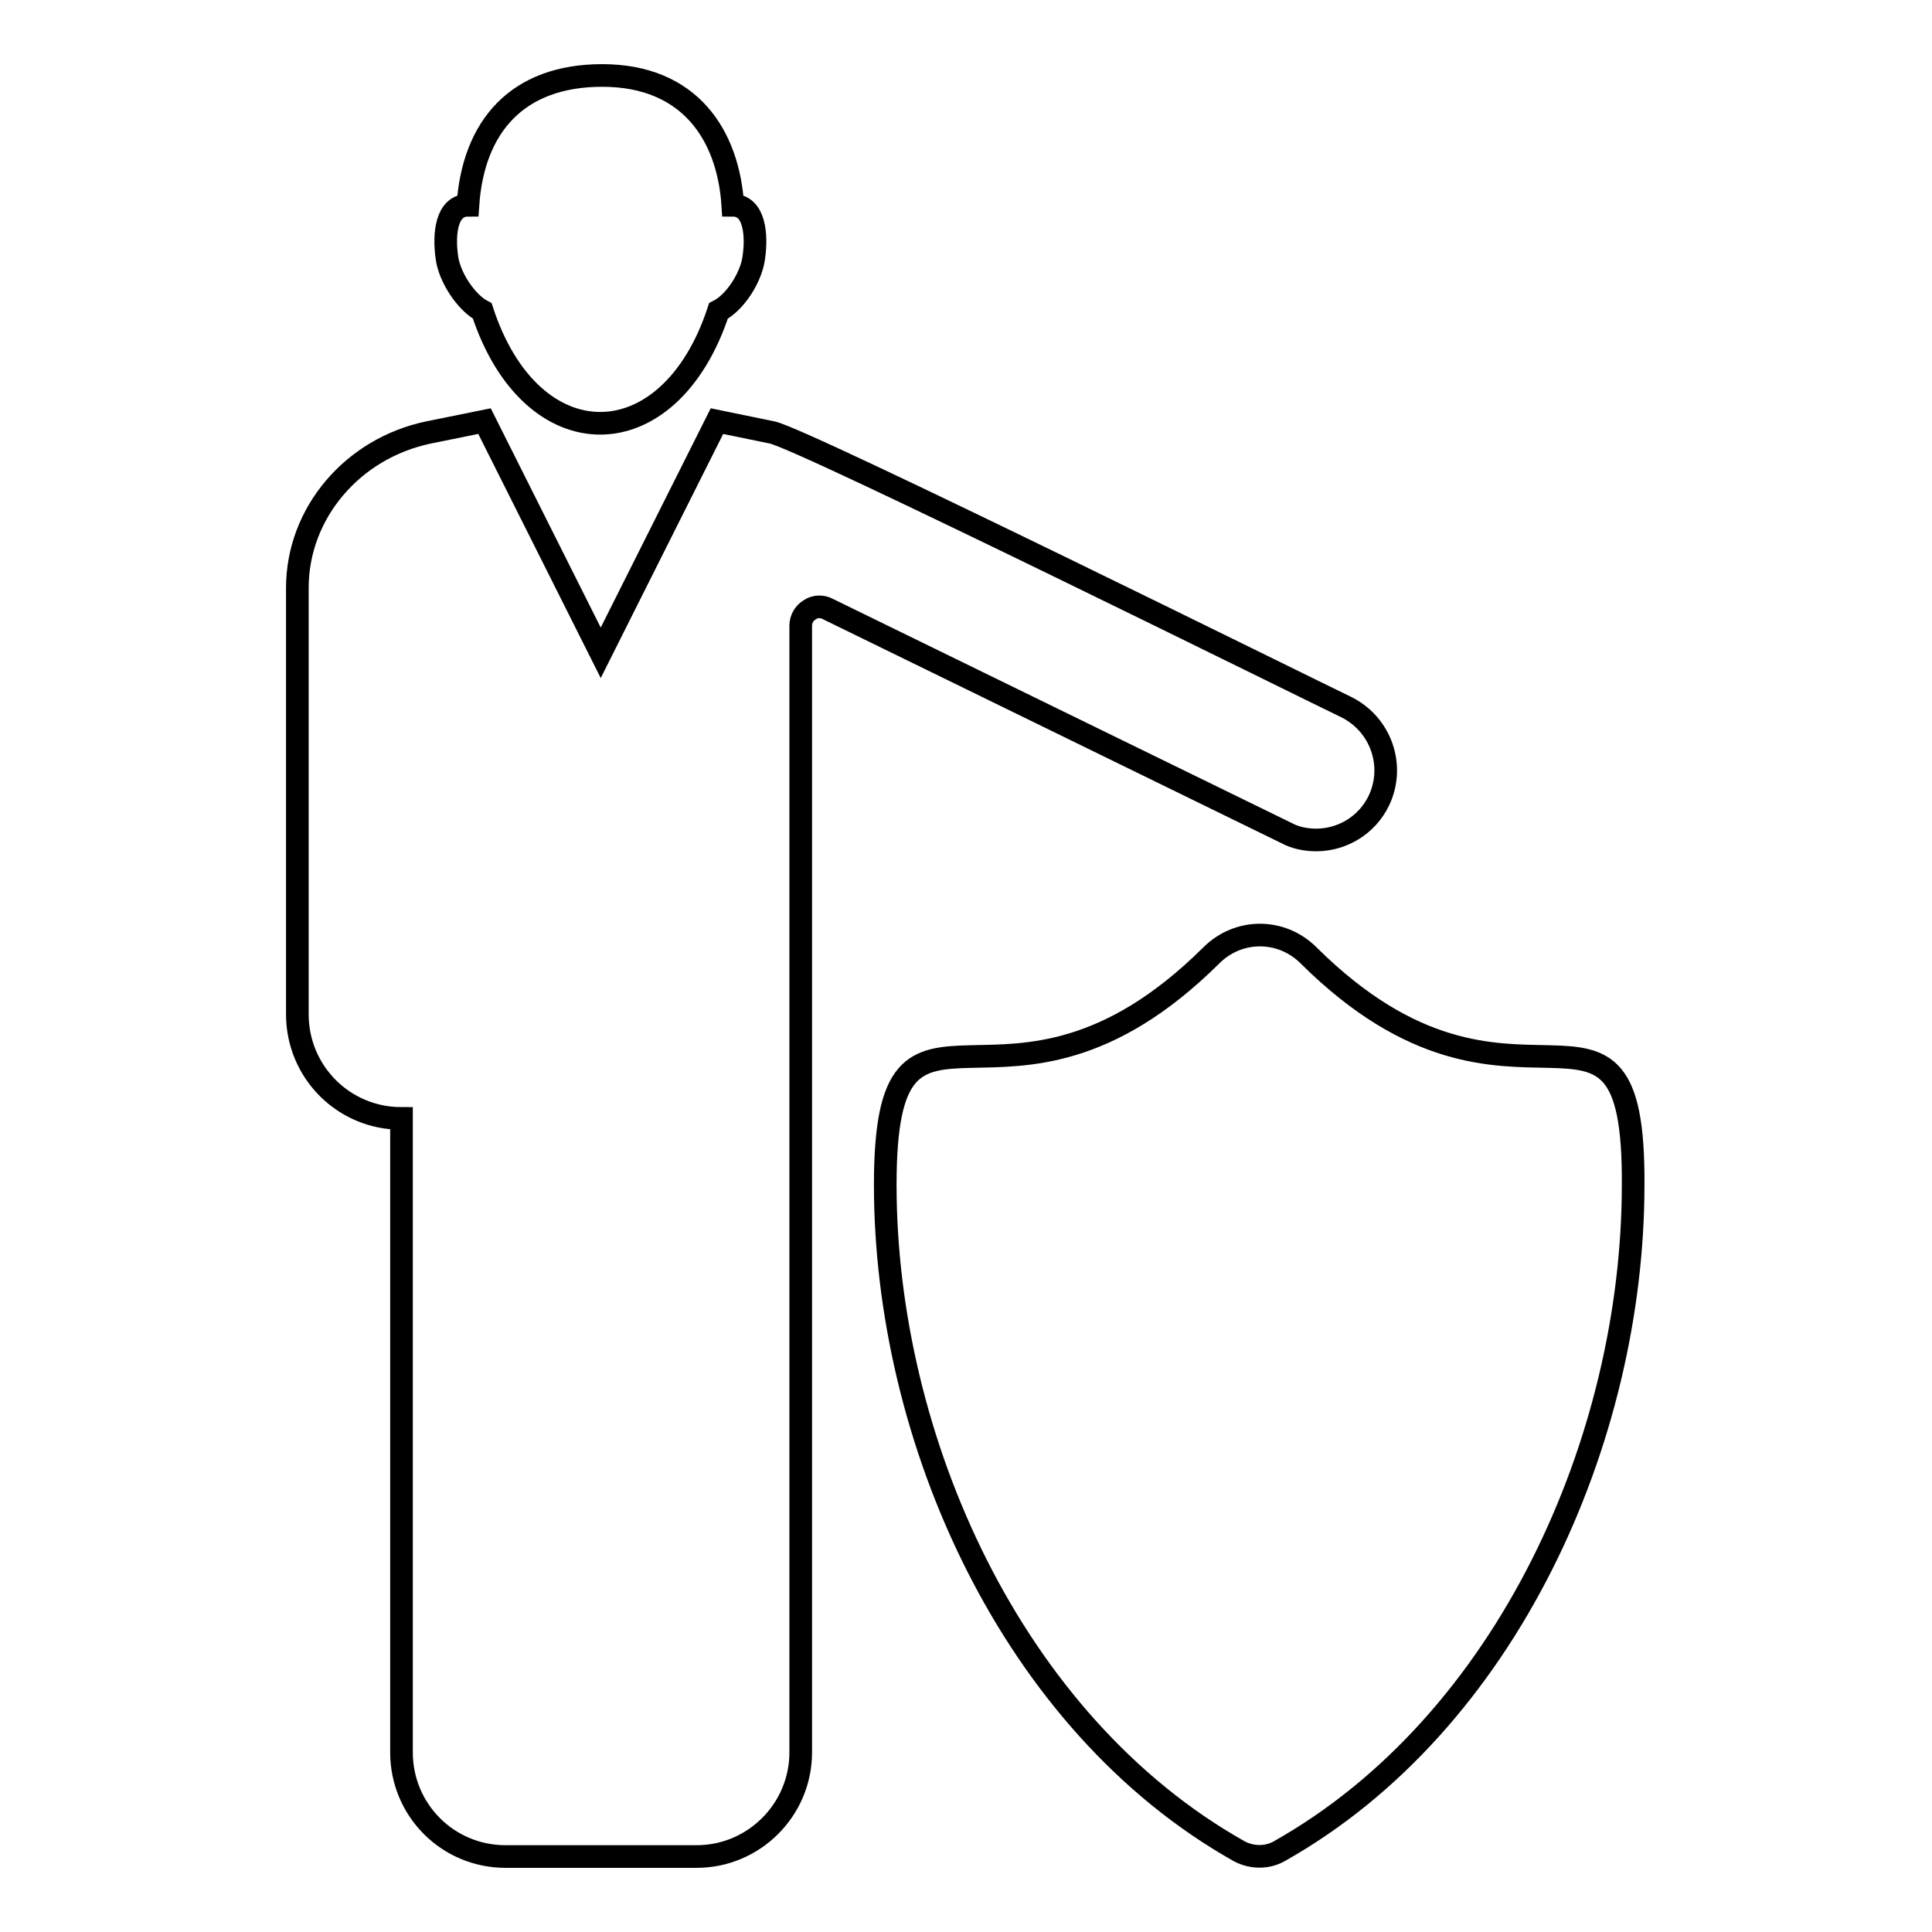 <?xml version="1.0" encoding="utf-8"?>
<!-- Svg Vector Icons : http://www.onlinewebfonts.com/icon -->
<!DOCTYPE svg PUBLIC "-//W3C//DTD SVG 1.1//EN" "http://www.w3.org/Graphics/SVG/1.1/DTD/svg11.dtd">
<svg version="1.1" xmlns="http://www.w3.org/2000/svg" xmlns:xlink="http://www.w3.org/1999/xlink" x="0px" y="0px" viewBox="0 0 256 256" enable-background="new 0 0 256 256" xml:space="preserve">
<g><g><path stroke-width="3" fill-opacity="0" stroke="#000000"  d="M63.9,41.2c6.5,19.9,24.8,19.8,31.3,0c2.2-1.1,4.4-4.5,4.7-7.2c0.4-2.9,0.1-6.8-2.8-6.8C96.5,17.9,91.4,10,79.8,10c-11.3,0-17.1,6.8-17.8,17.2c-2.9,0-3.2,3.9-2.8,6.8C59.5,36.7,61.8,40.1,63.9,41.2L63.9,41.2z M174.4,111.3c3.4,0,6.7-1.9,8.3-5.2c2.2-4.6,0.3-10.1-4.3-12.4c-3.8-1.8-72-35.6-76.1-36.4L95,55.8L79.6,86.5L64.2,55.8l-7.4,1.5C46.7,59.4,39.4,68,39.4,77.9v56.5c0,7.6,6.1,13.8,13.8,13.8v84c0,7.6,6.1,13.8,13.8,13.8h25.3c7.6,0,13.8-6.2,13.8-13.8V82.9c0-0.9,0.5-1.7,1.2-2.1c0.7-0.5,1.7-0.5,2.4-0.1l60.8,29.7C171.6,111,173,111.3,174.4,111.3L174.4,111.3z M173.4,126.6c-3.6-3.6-9.3-3.6-12.9,0c-27.5,27.3-43.2-1.7-43.2,30.4c0,33.6,16.7,71.3,46.9,88.3c1.7,0.9,3.7,0.9,5.3,0c30.2-17,46.9-54.6,46.9-88.3C216.6,124.9,200.9,153.9,173.4,126.6L173.4,126.6z"/></g></g>
</svg>